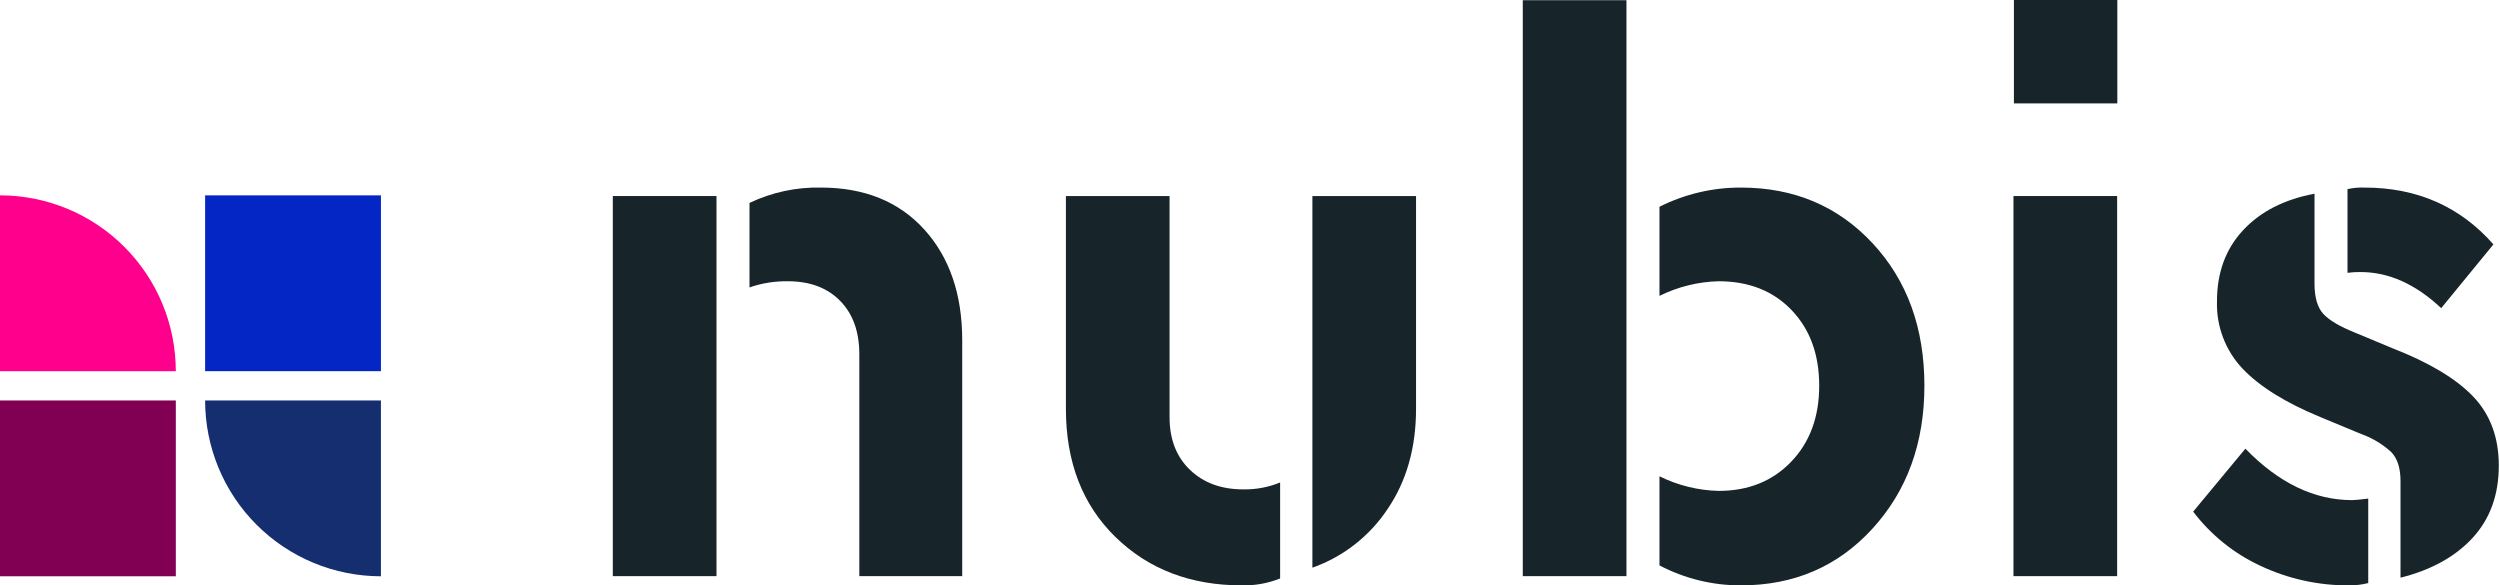 <svg width="205" height="48" viewBox="0 0 205 48" fill="none" xmlns="http://www.w3.org/2000/svg">
<g clip-path="url(#clip0_797_7125)">
<path d="M14.417 32.838H0V47.255H14.417V32.838Z" fill="#820054"/>
<path d="M0 30.436V16.018C3.824 16.019 7.491 17.538 10.194 20.241C12.898 22.945 14.417 26.612 14.417 30.436H0Z" fill="#FF008C"/>
<path d="M31.237 16.019H16.82V30.436H31.237V16.019Z" fill="#0326C4"/>
<path d="M31.236 32.838V47.255C27.412 47.255 23.745 45.736 21.041 43.032C18.338 40.329 16.819 36.662 16.819 32.838H31.236Z" fill="#142E70"/>
<path d="M204.46 20.041C201.731 16.935 198.205 15.382 193.882 15.381C193.416 15.365 192.951 15.407 192.496 15.507V22.371C192.851 22.323 193.209 22.302 193.566 22.308C195.875 22.308 198.079 23.294 200.178 25.268L204.46 20.041Z" fill="#17252A"/>
<path d="M202.762 44.096C204.189 42.543 204.902 40.57 204.902 38.177C204.902 35.868 204.199 33.978 202.793 32.508C201.386 31.04 199.172 29.718 196.15 28.542L193.127 27.283C191.867 26.779 190.995 26.264 190.514 25.74C190.031 25.216 189.79 24.387 189.79 23.253V15.885C187.312 16.348 185.36 17.345 183.934 18.877C182.506 20.41 181.792 22.351 181.793 24.701C181.76 25.718 181.93 26.732 182.292 27.683C182.654 28.634 183.201 29.504 183.902 30.243C185.309 31.712 187.439 33.035 190.292 34.209L193.63 35.594C194.54 35.918 195.375 36.421 196.087 37.075C196.59 37.6 196.841 38.387 196.842 39.436V47.37C199.361 46.74 201.335 45.648 202.762 44.096" fill="#17252A"/>
<path d="M194.196 47.811V40.884C193.524 40.968 193.084 41.011 192.874 41.01C189.767 41.01 186.85 39.604 184.121 36.791L179.839 41.954C181.287 43.86 183.178 45.384 185.349 46.394C187.642 47.474 190.15 48.024 192.685 48C193.195 47.999 193.702 47.936 194.196 47.811" fill="#17252A"/>
<path d="M173.606 16.075H165.105V47.244H173.606V16.075Z" fill="#17252A"/>
<path d="M153.551 43.339C156.385 40.234 157.801 36.33 157.801 31.627C157.801 26.883 156.384 22.99 153.551 19.947C150.717 16.903 147.117 15.381 142.752 15.381C140.434 15.374 138.147 15.913 136.077 16.955V24.261C137.587 23.514 139.241 23.105 140.926 23.063C143.402 23.063 145.396 23.85 146.907 25.425C148.418 26.999 149.174 29.066 149.175 31.627C149.175 34.188 148.409 36.267 146.876 37.862C145.344 39.457 143.36 40.254 140.926 40.253C139.242 40.212 137.587 39.804 136.077 39.057V46.363C138.135 47.444 140.427 48.006 142.752 48C147.118 48 150.718 46.446 153.551 43.339" fill="#17252A"/>
<path d="M133.37 0.017H124.868V47.244H133.37V0.017Z" fill="#17252A"/>
<path d="M113.787 41.734C115.34 39.447 116.116 36.708 116.116 33.517V16.075H107.616V46.551C110.141 45.656 112.306 43.966 113.787 41.734" fill="#17252A"/>
<path d="M104.97 47.433V39.562C104.012 39.955 102.984 40.148 101.948 40.129C100.143 40.129 98.685 39.593 97.573 38.522C96.46 37.452 95.903 36.014 95.904 34.209V16.075H87.404V33.517C87.404 37.883 88.757 41.388 91.464 44.032C94.172 46.676 97.625 47.999 101.822 48C102.899 48.026 103.97 47.833 104.97 47.433" fill="#17252A"/>
<path d="M61.46 16.64V23.567C62.472 23.217 63.537 23.046 64.608 23.063C66.413 23.063 67.84 23.598 68.89 24.669C69.94 25.739 70.464 27.198 70.464 29.046V47.243H78.902V27.911C78.902 24.134 77.864 21.101 75.786 18.813C73.708 16.526 70.884 15.382 67.316 15.38C65.292 15.337 63.286 15.768 61.46 16.64" fill="#17252A"/>
<path d="M58.752 16.075H50.251V47.244H58.752V16.075Z" fill="#17252A"/>
<path d="M173.621 0H165.141V8.479H173.621V0Z" fill="#17252A"/>
</g>
<defs>
<clipPath id="clip0_797_7125">
<rect width="204.901" height="48" fill="white"/>
</clipPath>
</defs>
</svg>
